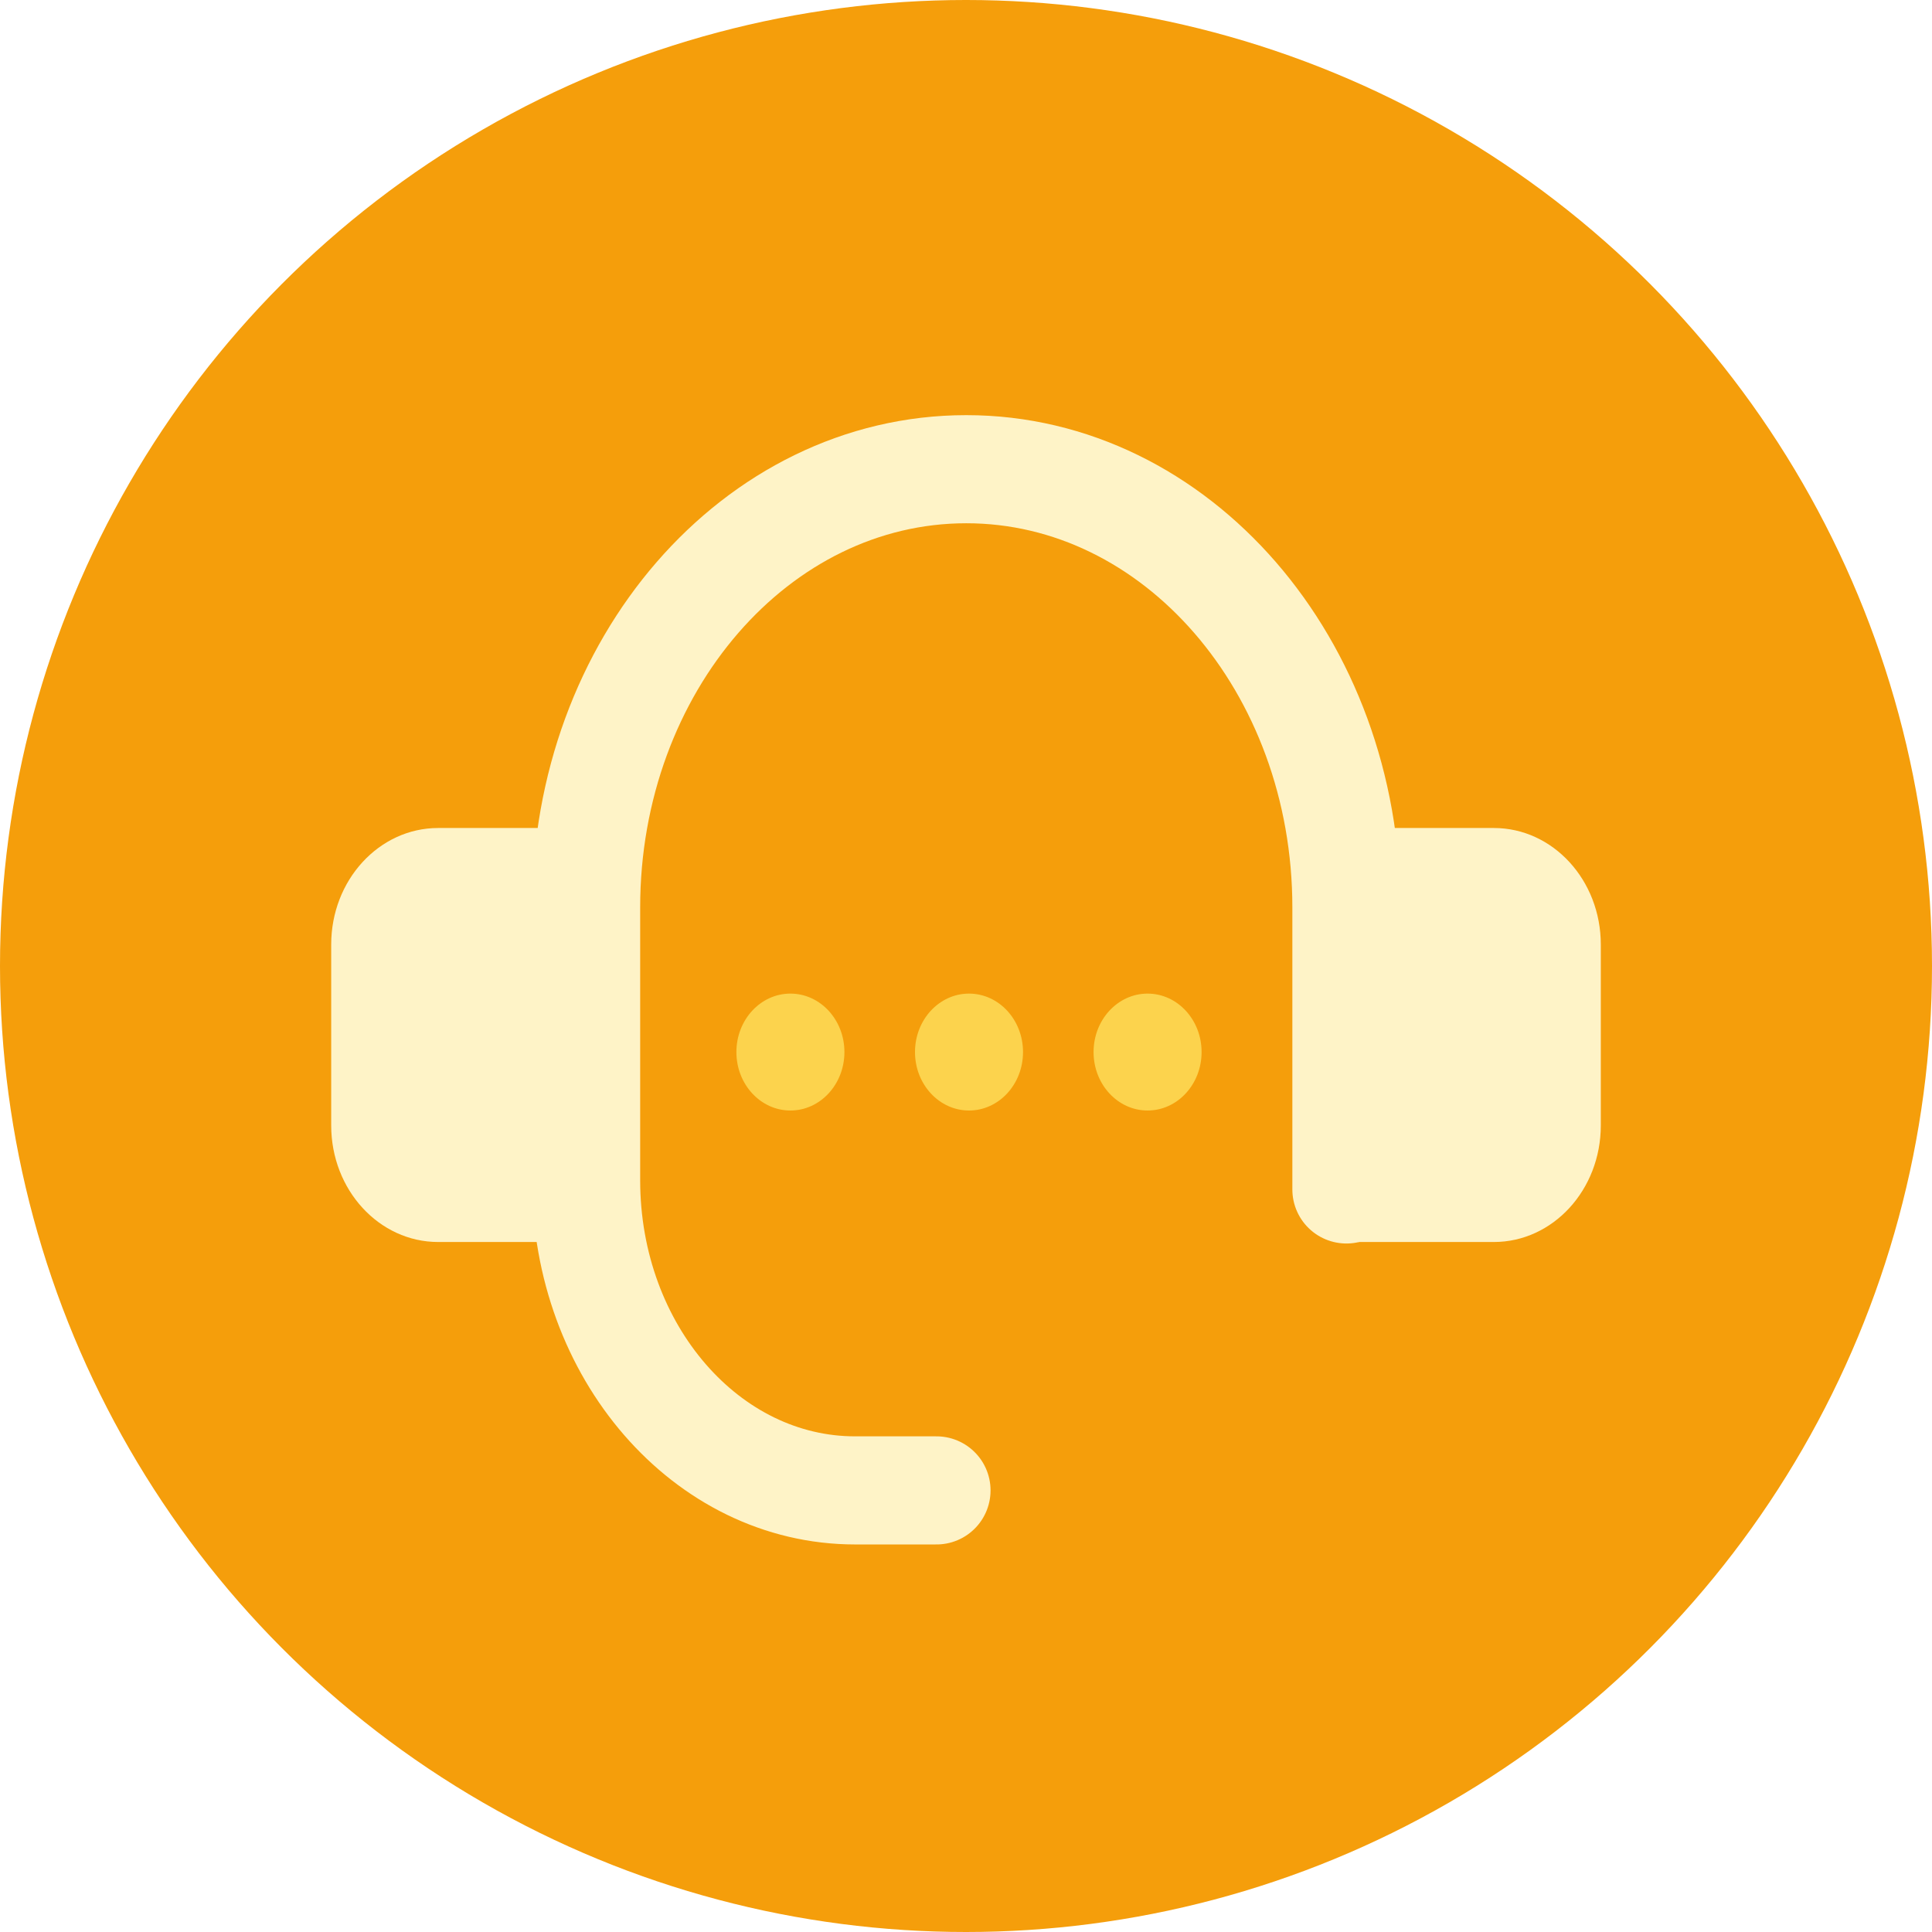 <?xml version="1.0" encoding="UTF-8"?>
<svg width="70px" height="70px" viewBox="0 0 70 70" version="1.1" xmlns="http://www.w3.org/2000/svg" xmlns:xlink="http://www.w3.org/1999/xlink">
    <title>Group 6</title>
    <defs>
        <filter x="-13.0%" y="-21.5%" width="126.1%" height="143.0%" filterUnits="objectBoundingBox" id="filter-1">
            <feOffset dx="0" dy="0" in="SourceAlpha" result="shadowOffsetOuter1"></feOffset>
            <feGaussianBlur stdDeviation="2" in="shadowOffsetOuter1" result="shadowBlurOuter1"></feGaussianBlur>
            <feColorMatrix values="0 0 0 0 0   0 0 0 0 0   0 0 0 0 0  0 0 0 0.2 0" type="matrix" in="shadowBlurOuter1" result="shadowMatrixOuter1"></feColorMatrix>
            <feMerge>
                <feMergeNode in="shadowMatrixOuter1"></feMergeNode>
                <feMergeNode in="SourceGraphic"></feMergeNode>
            </feMerge>
        </filter>
    </defs>
    <g id="Page-1" stroke="none" stroke-width="1" fill="none" fill-rule="evenodd">
        <g id="Group-6">
            <g id="Group-38-Copy" fill="#F59E0B">
                <circle id="Oval-Copy-25" cx="35" cy="35" r="35"></circle>
            </g>
            <g id="Group-9" filter="url(#filter-1)" transform="translate(12, 17)">
                <g id="Group-7">
                    <path d="M21.931,37 L18.983,37 C13.6,37 9.236,31.97 9.236,25.765 L9.236,15.877 C9.236,7.108 15.403,0 23.01,0 C30.616,0 36.783,7.108 36.783,15.877 L36.783,26.096" id="Stroke-1" stroke="#FEF3C7" stroke-width="3.917" stroke-linecap="round" stroke-linejoin="round"></path>
                    <path d="M37.191,28 L42.125,28 C44.265,28 46,26.11 46,23.777 L46,17.222 C46,14.89 44.265,13 42.125,13 L37.191,13 L37.191,28 Z" id="Fill-3" fill="#FEF3C7"></path>
                    <path d="M8.809,28 L3.875,28 C1.735,28 0,26.11 0,23.777 L0,17.222 C0,14.89 1.735,13 3.875,13 L8.809,13 L8.809,28 Z" id="Fill-5" fill="#FEF3C7"></path>
                </g>
                <g id="Group-8" transform="translate(14.681, 19)" fill="#FCD34D">
                    <ellipse id="Oval" cx="1.957" cy="2.118" rx="1.957" ry="2.118"></ellipse>
                    <ellipse id="Oval-Copy" cx="8.428" cy="2.118" rx="1.957" ry="2.118"></ellipse>
                    <ellipse id="Oval-Copy-2" cx="14.898" cy="2.118" rx="1.957" ry="2.118"></ellipse>
                </g>
            </g>
        </g>
    </g>
</svg>